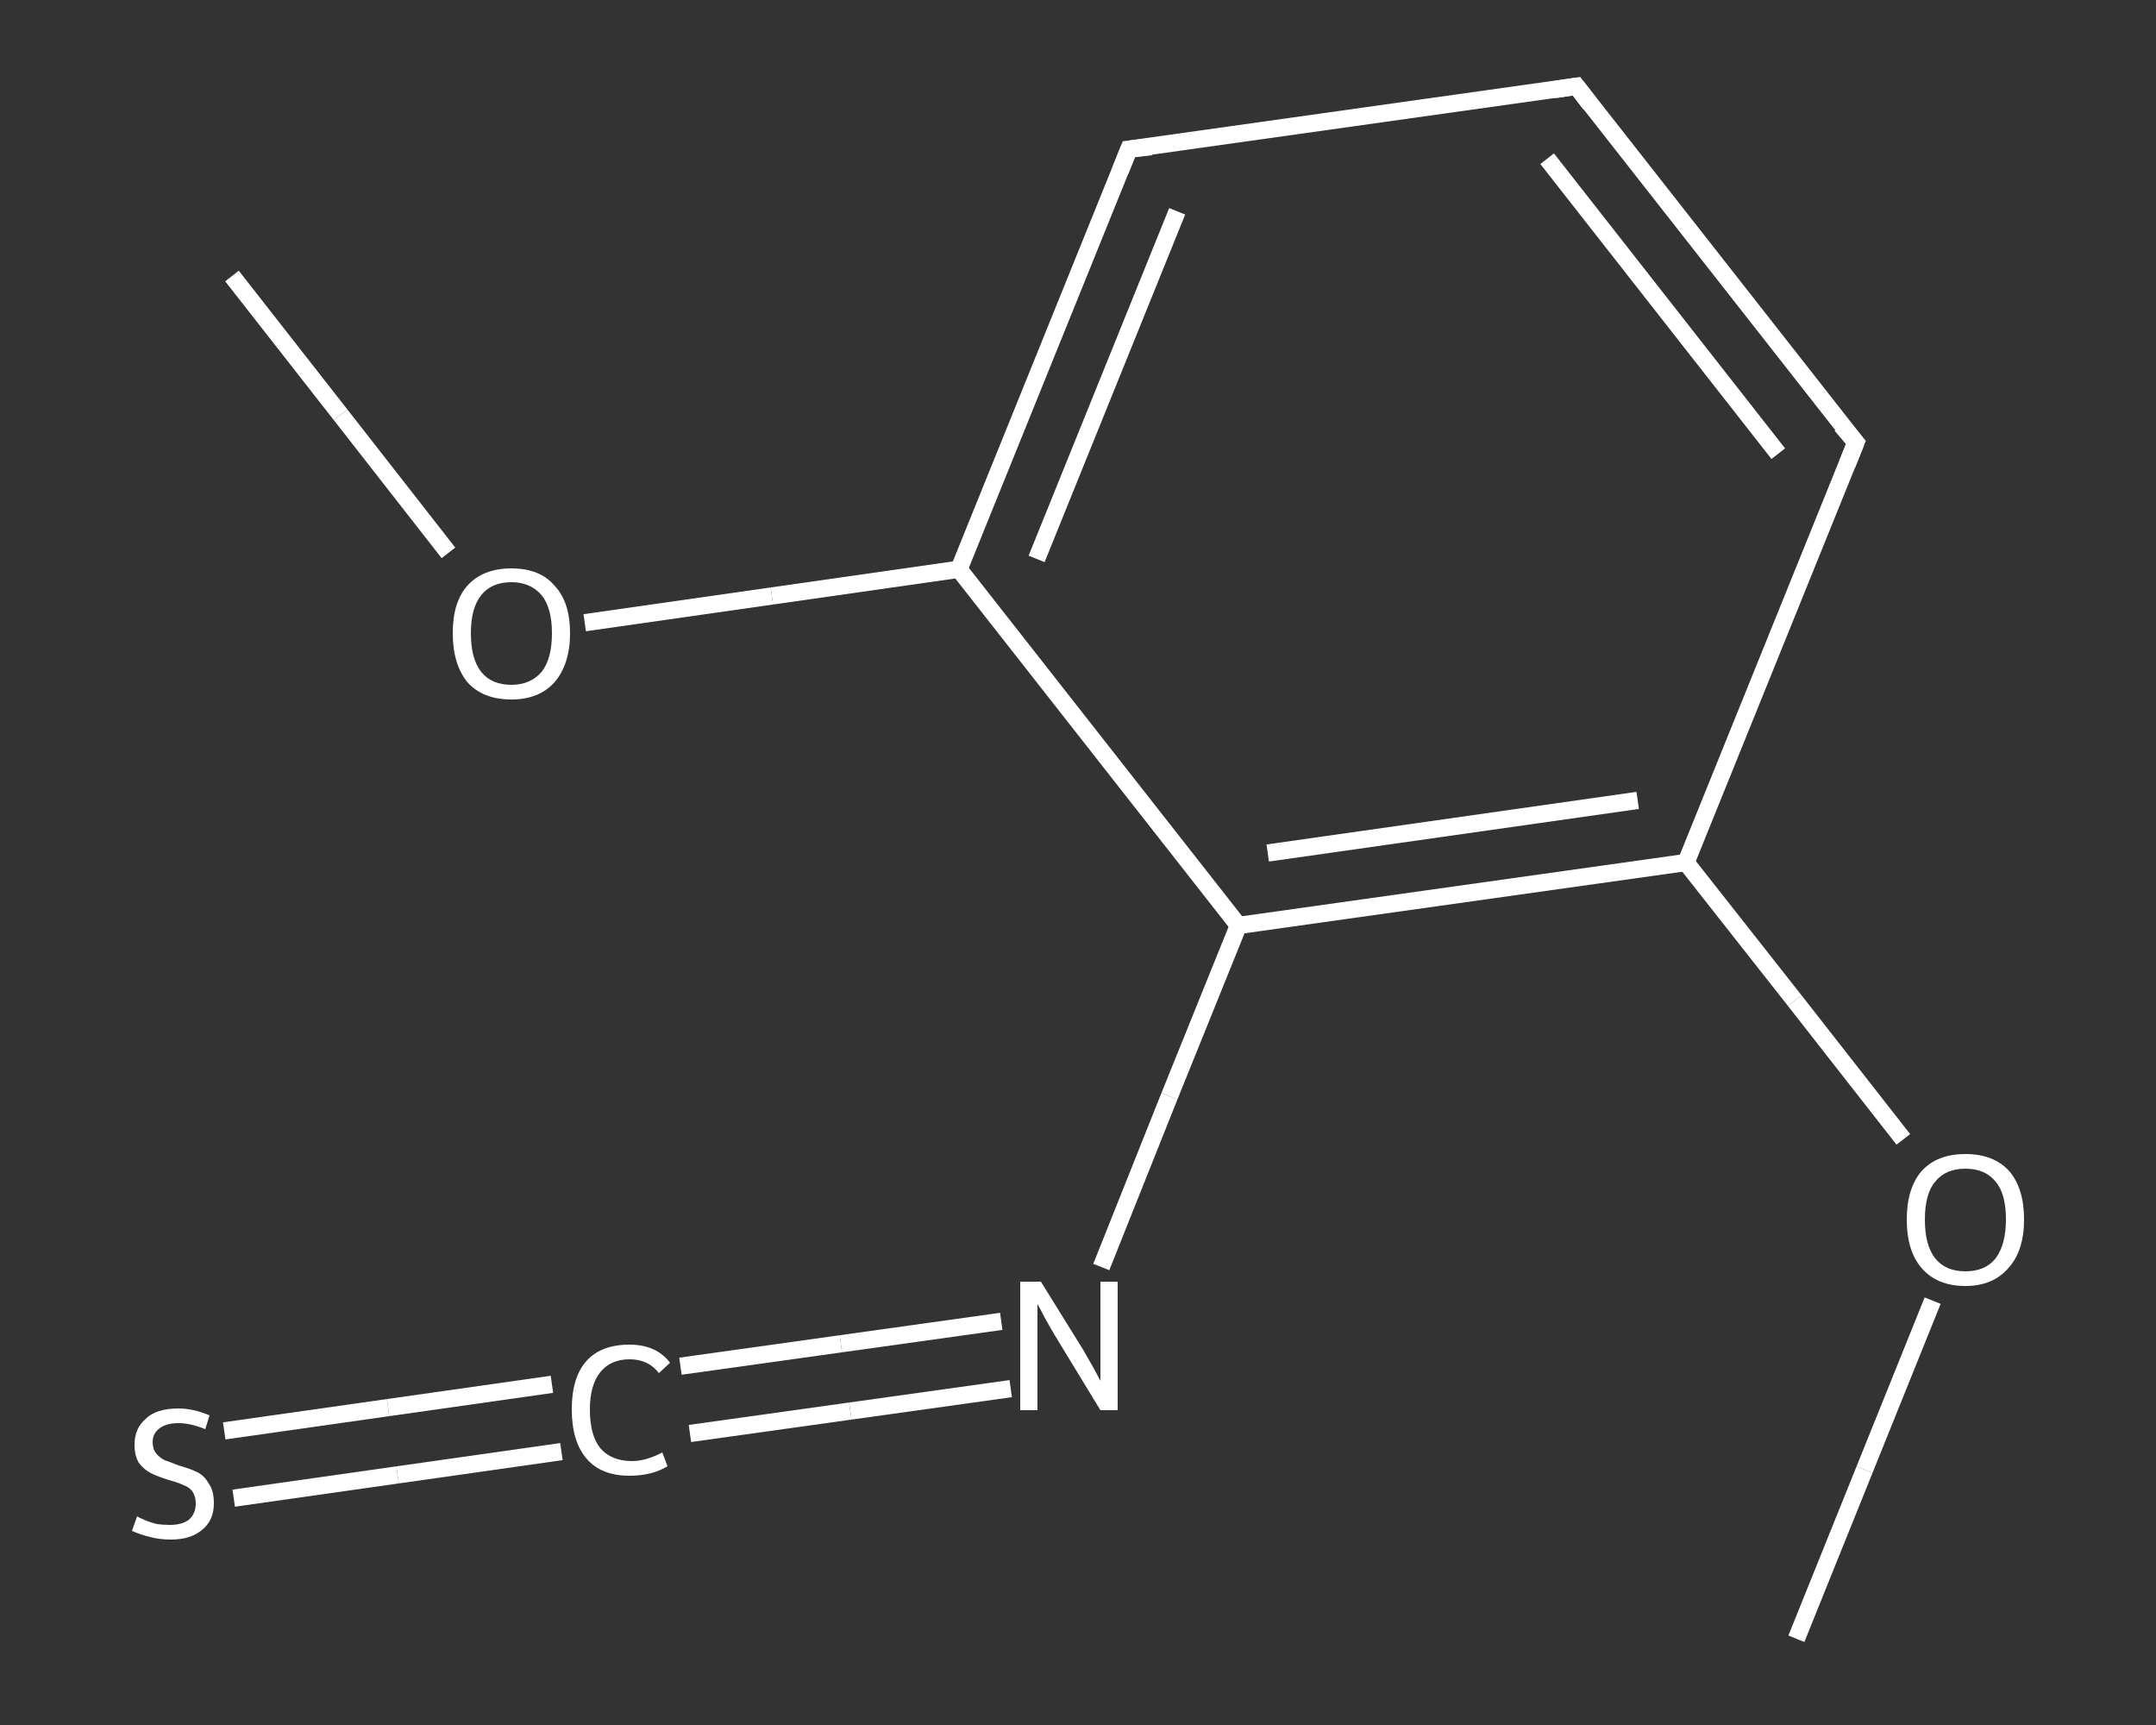 <?xml version='1.0' encoding='iso-8859-1'?>
<svg version='1.1' baseProfile='full'
              xmlns='http://www.w3.org/2000/svg'
                      xmlns:rdkit='http://www.rdkit.org/xml'
                      xmlns:xlink='http://www.w3.org/1999/xlink'
                  xml:space='preserve'
width='250px' height='200px' viewBox='0 0 250 200'>
<rect x="0" y="0" width="250" height="200" fill="#333333" stroke="none"/>
<!-- END OF HEADER -->
<rect style='opacity:1.0;fill:transparent;stroke:none' width='250.0' height='200.0' x='0.0' y='0.0'> </rect>
<path class='bond-0 atom-0 atom-1' d='M 26.9,32.0 L 39.5,48.1' style='fill:none;fill-rule:evenodd;stroke:#FFFFFF;stroke-width:2.0px;stroke-linecap:butt;stroke-linejoin:miter;stroke-opacity:1' />
<path class='bond-0 atom-0 atom-1' d='M 39.5,48.1 L 52.0,64.1' style='fill:none;fill-rule:evenodd;stroke:#FFFFFF;stroke-width:2.0px;stroke-linecap:butt;stroke-linejoin:miter;stroke-opacity:1' />
<path class='bond-1 atom-1 atom-2' d='M 67.8,72.2 L 89.5,69.1' style='fill:none;fill-rule:evenodd;stroke:#FFFFFF;stroke-width:2.0px;stroke-linecap:butt;stroke-linejoin:miter;stroke-opacity:1' />
<path class='bond-1 atom-1 atom-2' d='M 89.5,69.1 L 111.2,66.0' style='fill:none;fill-rule:evenodd;stroke:#FFFFFF;stroke-width:2.0px;stroke-linecap:butt;stroke-linejoin:miter;stroke-opacity:1' />
<path class='bond-2 atom-2 atom-3' d='M 111.2,66.0 L 130.9,17.3' style='fill:none;fill-rule:evenodd;stroke:#FFFFFF;stroke-width:2.0px;stroke-linecap:butt;stroke-linejoin:miter;stroke-opacity:1' />
<path class='bond-2 atom-2 atom-3' d='M 120.2,64.8 L 136.5,24.5' style='fill:none;fill-rule:evenodd;stroke:#FFFFFF;stroke-width:2.0px;stroke-linecap:butt;stroke-linejoin:miter;stroke-opacity:1' />
<path class='bond-3 atom-3 atom-4' d='M 130.9,17.3 L 182.8,10.0' style='fill:none;fill-rule:evenodd;stroke:#FFFFFF;stroke-width:2.0px;stroke-linecap:butt;stroke-linejoin:miter;stroke-opacity:1' />
<path class='bond-4 atom-4 atom-5' d='M 182.8,10.0 L 215.2,51.3' style='fill:none;fill-rule:evenodd;stroke:#FFFFFF;stroke-width:2.0px;stroke-linecap:butt;stroke-linejoin:miter;stroke-opacity:1' />
<path class='bond-4 atom-4 atom-5' d='M 179.4,18.4 L 206.2,52.6' style='fill:none;fill-rule:evenodd;stroke:#FFFFFF;stroke-width:2.0px;stroke-linecap:butt;stroke-linejoin:miter;stroke-opacity:1' />
<path class='bond-5 atom-5 atom-6' d='M 215.2,51.3 L 195.5,100.0' style='fill:none;fill-rule:evenodd;stroke:#FFFFFF;stroke-width:2.0px;stroke-linecap:butt;stroke-linejoin:miter;stroke-opacity:1' />
<path class='bond-6 atom-6 atom-7' d='M 195.5,100.0 L 208.1,116.0' style='fill:none;fill-rule:evenodd;stroke:#FFFFFF;stroke-width:2.0px;stroke-linecap:butt;stroke-linejoin:miter;stroke-opacity:1' />
<path class='bond-6 atom-6 atom-7' d='M 208.1,116.0 L 220.7,132.1' style='fill:none;fill-rule:evenodd;stroke:#FFFFFF;stroke-width:2.0px;stroke-linecap:butt;stroke-linejoin:miter;stroke-opacity:1' />
<path class='bond-7 atom-7 atom-8' d='M 224.1,150.8 L 216.2,170.4' style='fill:none;fill-rule:evenodd;stroke:#FFFFFF;stroke-width:2.0px;stroke-linecap:butt;stroke-linejoin:miter;stroke-opacity:1' />
<path class='bond-7 atom-7 atom-8' d='M 216.2,170.4 L 208.3,190.0' style='fill:none;fill-rule:evenodd;stroke:#FFFFFF;stroke-width:2.0px;stroke-linecap:butt;stroke-linejoin:miter;stroke-opacity:1' />
<path class='bond-8 atom-6 atom-9' d='M 195.5,100.0 L 143.6,107.3' style='fill:none;fill-rule:evenodd;stroke:#FFFFFF;stroke-width:2.0px;stroke-linecap:butt;stroke-linejoin:miter;stroke-opacity:1' />
<path class='bond-8 atom-6 atom-9' d='M 189.9,92.8 L 147.0,98.9' style='fill:none;fill-rule:evenodd;stroke:#FFFFFF;stroke-width:2.0px;stroke-linecap:butt;stroke-linejoin:miter;stroke-opacity:1' />
<path class='bond-9 atom-9 atom-10' d='M 143.6,107.3 L 135.6,127.1' style='fill:none;fill-rule:evenodd;stroke:#FFFFFF;stroke-width:2.0px;stroke-linecap:butt;stroke-linejoin:miter;stroke-opacity:1' />
<path class='bond-9 atom-9 atom-10' d='M 135.6,127.1 L 127.7,146.9' style='fill:none;fill-rule:evenodd;stroke:#FFFFFF;stroke-width:2.0px;stroke-linecap:butt;stroke-linejoin:miter;stroke-opacity:1' />
<path class='bond-10 atom-10 atom-11' d='M 117.2,161.0 L 98.6,163.6' style='fill:none;fill-rule:evenodd;stroke:#FFFFFF;stroke-width:2.0px;stroke-linecap:butt;stroke-linejoin:miter;stroke-opacity:1' />
<path class='bond-10 atom-10 atom-11' d='M 98.6,163.6 L 80.0,166.2' style='fill:none;fill-rule:evenodd;stroke:#FFFFFF;stroke-width:2.0px;stroke-linecap:butt;stroke-linejoin:miter;stroke-opacity:1' />
<path class='bond-10 atom-10 atom-11' d='M 116.1,153.2 L 97.5,155.8' style='fill:none;fill-rule:evenodd;stroke:#FFFFFF;stroke-width:2.0px;stroke-linecap:butt;stroke-linejoin:miter;stroke-opacity:1' />
<path class='bond-10 atom-10 atom-11' d='M 97.5,155.8 L 78.9,158.4' style='fill:none;fill-rule:evenodd;stroke:#FFFFFF;stroke-width:2.0px;stroke-linecap:butt;stroke-linejoin:miter;stroke-opacity:1' />
<path class='bond-11 atom-11 atom-12' d='M 65.1,168.3 L 46.1,171.0' style='fill:none;fill-rule:evenodd;stroke:#FFFFFF;stroke-width:2.0px;stroke-linecap:butt;stroke-linejoin:miter;stroke-opacity:1' />
<path class='bond-11 atom-11 atom-12' d='M 46.1,171.0 L 27.1,173.7' style='fill:none;fill-rule:evenodd;stroke:#FFFFFF;stroke-width:2.0px;stroke-linecap:butt;stroke-linejoin:miter;stroke-opacity:1' />
<path class='bond-11 atom-11 atom-12' d='M 64.0,160.5 L 45.0,163.2' style='fill:none;fill-rule:evenodd;stroke:#FFFFFF;stroke-width:2.0px;stroke-linecap:butt;stroke-linejoin:miter;stroke-opacity:1' />
<path class='bond-11 atom-11 atom-12' d='M 45.0,163.2 L 26.0,165.9' style='fill:none;fill-rule:evenodd;stroke:#FFFFFF;stroke-width:2.0px;stroke-linecap:butt;stroke-linejoin:miter;stroke-opacity:1' />
<path class='bond-12 atom-9 atom-2' d='M 143.6,107.3 L 111.2,66.0' style='fill:none;fill-rule:evenodd;stroke:#FFFFFF;stroke-width:2.0px;stroke-linecap:butt;stroke-linejoin:miter;stroke-opacity:1' />
<path d='M 129.9,19.8 L 130.9,17.3 L 133.5,17.0' style='fill:none;stroke:#FFFFFF;stroke-width:2.0px;stroke-linecap:butt;stroke-linejoin:miter;stroke-opacity:1;' />
<path d='M 180.2,10.4 L 182.8,10.0 L 184.4,12.1' style='fill:none;stroke:#FFFFFF;stroke-width:2.0px;stroke-linecap:butt;stroke-linejoin:miter;stroke-opacity:1;' />
<path d='M 213.5,49.3 L 215.2,51.3 L 214.2,53.8' style='fill:none;stroke:#FFFFFF;stroke-width:2.0px;stroke-linecap:butt;stroke-linejoin:miter;stroke-opacity:1;' />
<path class='atom-1' d='M 52.5 73.4
Q 52.5 69.8, 54.2 67.9
Q 56.0 65.9, 59.3 65.9
Q 62.6 65.9, 64.3 67.9
Q 66.1 69.8, 66.1 73.4
Q 66.1 77.0, 64.3 79.1
Q 62.5 81.1, 59.3 81.1
Q 56.0 81.1, 54.2 79.1
Q 52.5 77.0, 52.5 73.4
M 59.3 79.4
Q 61.5 79.4, 62.8 77.9
Q 64.0 76.4, 64.0 73.4
Q 64.0 70.5, 62.8 69.0
Q 61.5 67.5, 59.3 67.5
Q 57.0 67.5, 55.8 69.0
Q 54.6 70.5, 54.6 73.4
Q 54.6 76.4, 55.8 77.9
Q 57.0 79.4, 59.3 79.4
' fill='#FFFFFF'/>
<path class='atom-7' d='M 221.1 141.4
Q 221.1 137.8, 222.8 135.8
Q 224.6 133.8, 227.9 133.8
Q 231.2 133.8, 233.0 135.8
Q 234.7 137.8, 234.7 141.4
Q 234.7 145.0, 232.9 147.0
Q 231.1 149.1, 227.9 149.1
Q 224.6 149.1, 222.8 147.0
Q 221.1 145.0, 221.1 141.4
M 227.9 147.4
Q 230.2 147.4, 231.4 145.9
Q 232.6 144.3, 232.6 141.4
Q 232.6 138.4, 231.4 137.0
Q 230.2 135.5, 227.9 135.5
Q 225.6 135.5, 224.4 137.0
Q 223.2 138.4, 223.2 141.4
Q 223.2 144.4, 224.4 145.9
Q 225.6 147.4, 227.9 147.4
' fill='#FFFFFF'/>
<path class='atom-10' d='M 120.7 148.6
L 125.6 156.5
Q 126.0 157.2, 126.8 158.6
Q 127.6 160.1, 127.6 160.1
L 127.6 148.6
L 129.6 148.6
L 129.6 163.5
L 127.6 163.5
L 122.3 154.8
Q 121.7 153.8, 121.1 152.7
Q 120.5 151.5, 120.3 151.2
L 120.3 163.5
L 118.3 163.5
L 118.3 148.6
L 120.7 148.6
' fill='#FFFFFF'/>
<path class='atom-11' d='M 66.3 163.4
Q 66.3 159.7, 68.0 157.8
Q 69.7 155.9, 73.0 155.9
Q 76.1 155.9, 77.7 158.0
L 76.4 159.2
Q 75.2 157.6, 73.0 157.6
Q 70.8 157.6, 69.6 159.1
Q 68.4 160.6, 68.4 163.4
Q 68.4 166.4, 69.6 167.9
Q 70.9 169.4, 73.3 169.4
Q 74.9 169.4, 76.8 168.4
L 77.4 170.0
Q 76.6 170.5, 75.5 170.8
Q 74.3 171.1, 73.0 171.1
Q 69.7 171.1, 68.0 169.1
Q 66.3 167.1, 66.3 163.4
' fill='#FFFFFF'/>
<path class='atom-12' d='M 15.9 175.8
Q 16.0 175.9, 16.7 176.2
Q 17.4 176.5, 18.2 176.7
Q 18.9 176.8, 19.7 176.8
Q 21.1 176.8, 21.9 176.2
Q 22.7 175.5, 22.7 174.3
Q 22.7 173.5, 22.3 172.9
Q 21.9 172.4, 21.3 172.2
Q 20.7 171.9, 19.6 171.6
Q 18.3 171.2, 17.5 170.8
Q 16.7 170.4, 16.1 169.6
Q 15.6 168.8, 15.6 167.5
Q 15.6 165.6, 16.9 164.5
Q 18.1 163.3, 20.7 163.3
Q 22.4 163.3, 24.3 164.1
L 23.8 165.7
Q 22.1 165.0, 20.7 165.0
Q 19.3 165.0, 18.5 165.6
Q 17.7 166.2, 17.7 167.2
Q 17.7 168.0, 18.1 168.5
Q 18.5 169.0, 19.1 169.3
Q 19.7 169.5, 20.7 169.9
Q 22.1 170.3, 22.9 170.7
Q 23.7 171.1, 24.2 172.0
Q 24.8 172.8, 24.8 174.3
Q 24.8 176.3, 23.4 177.4
Q 22.1 178.5, 19.8 178.5
Q 18.5 178.5, 17.4 178.2
Q 16.5 178.0, 15.3 177.5
L 15.9 175.8
' fill='#FFFFFF'/>
</svg>
